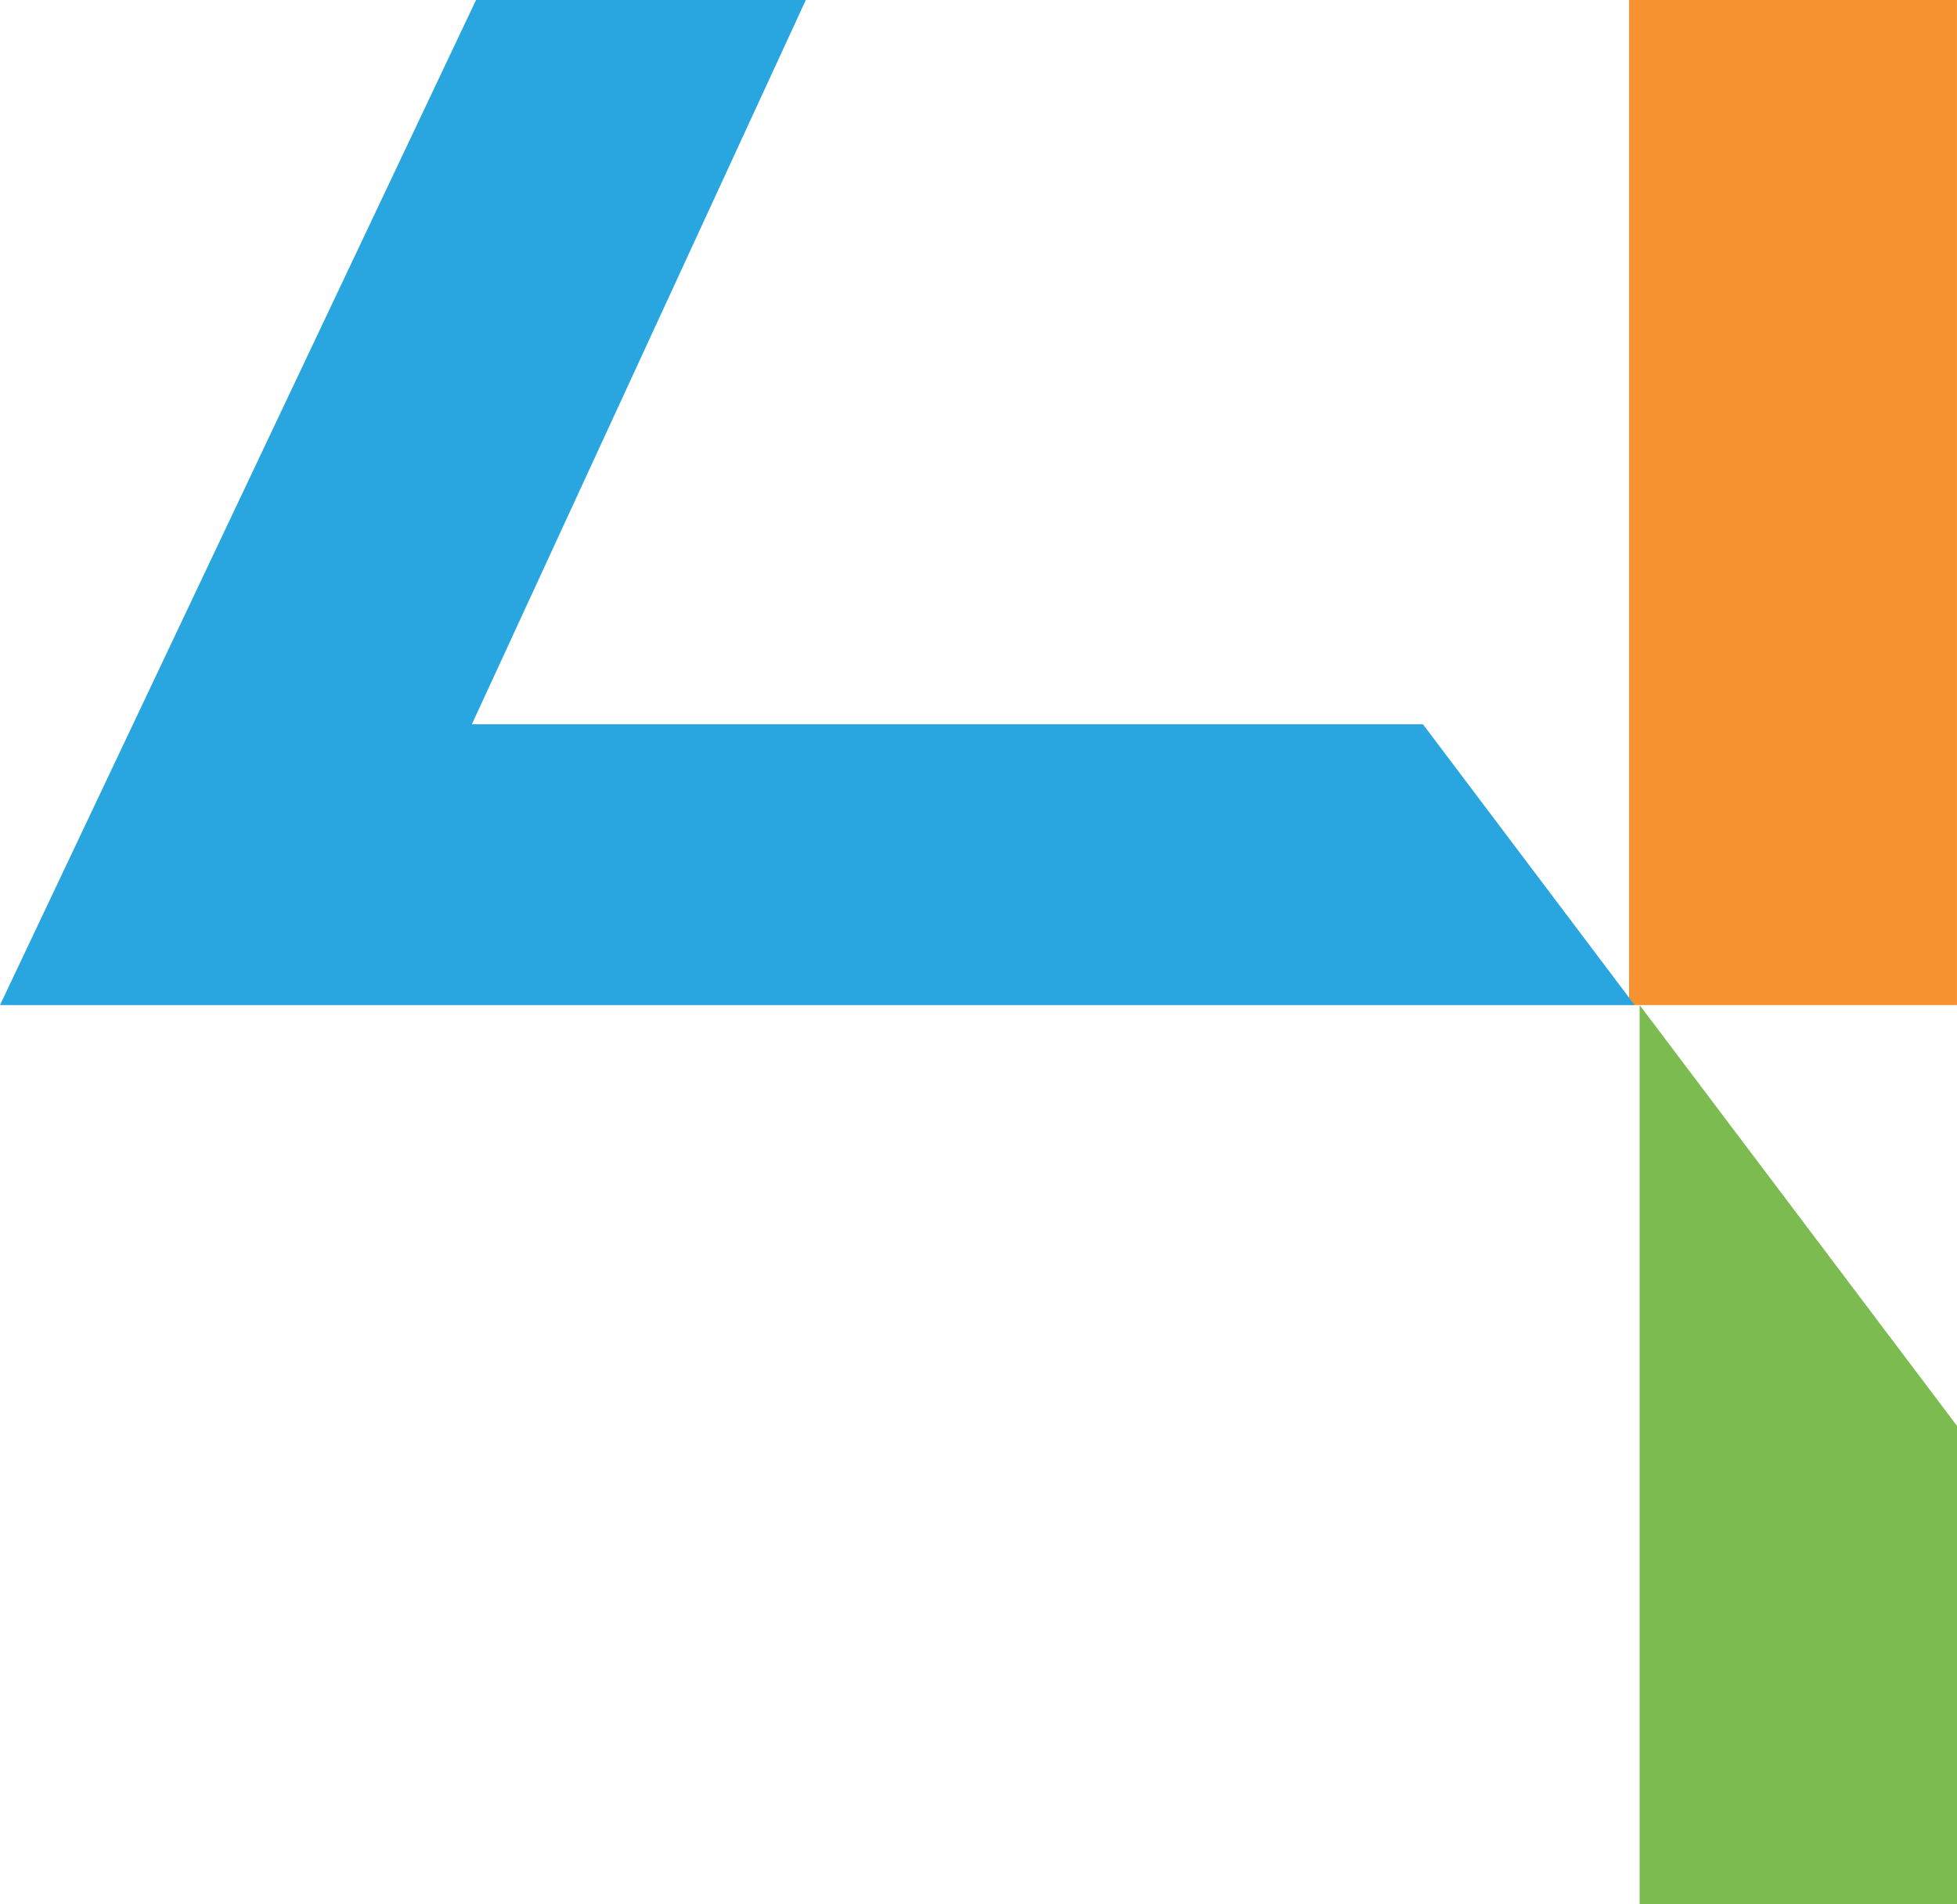 <svg id="Layer_1" data-name="Layer 1" xmlns="http://www.w3.org/2000/svg" viewBox="0 0 790.16 768.8"><defs><style>.cls-1{fill:#f79231;}.cls-2{fill:#29a6e0;}.cls-3{fill:#7cbb50;}</style></defs><g id="Icon_1" data-name="Icon 1"><rect class="cls-1" x="657.75" width="132.4" height="405.76"/><path class="cls-1" d="M732.05,551.79" transform="translate(-539.85 -551.79)"/><polygon class="cls-2" points="325.36 0 192.2 0 0 405.76 660.01 405.76 574.54 292.41 190.52 292.41 325.36 0"/><polygon class="cls-3" points="790.16 768.8 662.02 768.8 662.02 405.76 790.16 575.63 790.16 768.8"/></g></svg>